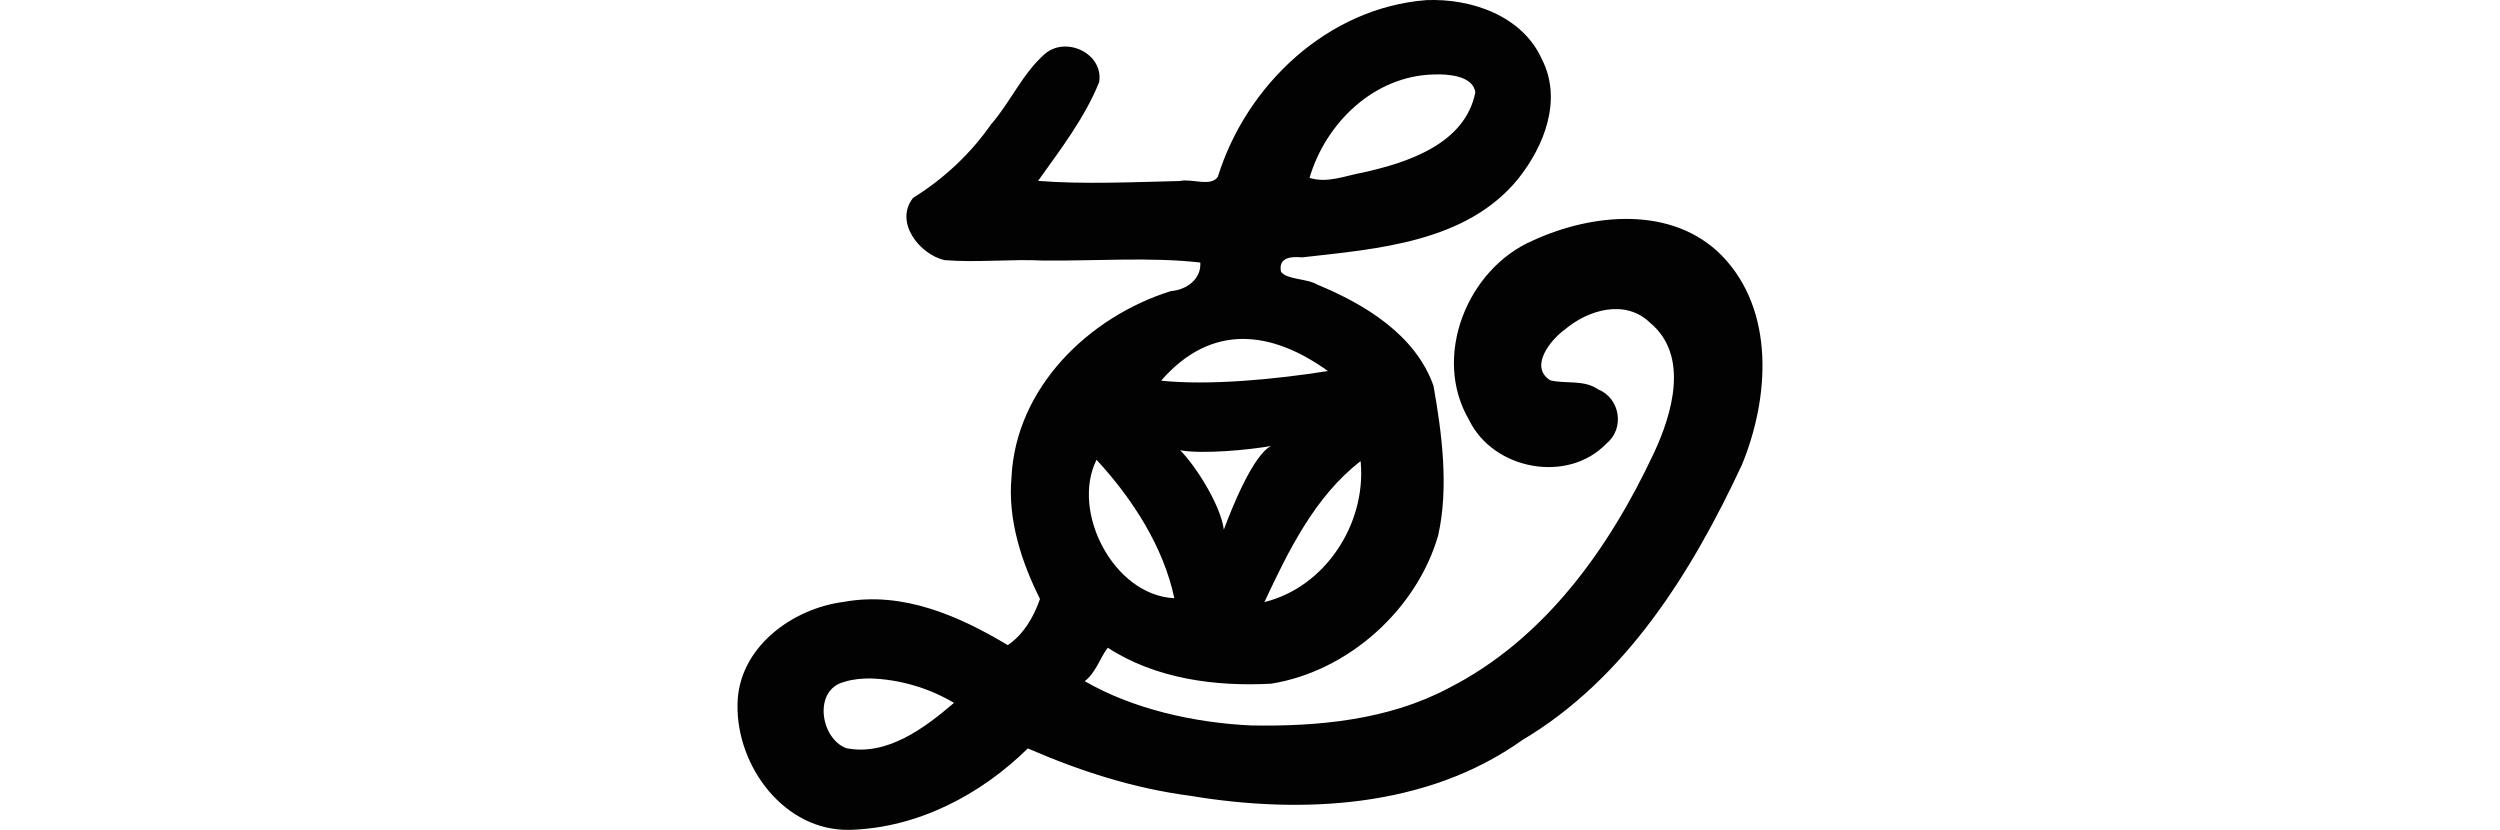 <?xml version="1.0" encoding="UTF-8" standalone="no"?>
<!-- Created with Inkscape (http://www.inkscape.org/) -->

<svg
   xmlns:dc="http://purl.org/dc/elements/1.1/"
   xmlns:cc="http://creativecommons.org/ns#"
   xmlns:rdf="http://www.w3.org/1999/02/22-rdf-syntax-ns#"
   xmlns:svg="http://www.w3.org/2000/svg"
   xmlns="http://www.w3.org/2000/svg"
   xmlns:sodipodi="http://sodipodi.sourceforge.net/DTD/sodipodi-0.dtd"
   xmlns:inkscape="http://www.inkscape.org/namespaces/inkscape"
   width="200"
   height="66.391"
   id="svg2"
   version="1.1"
   inkscape:version="0.48.2 r9819"
   sodipodi:docname="amoung.svg">
  <defs
     id="defs4" />
  <sodipodi:namedview
     id="base"
     pagecolor="#ffffff"
     bordercolor="#666666"
     borderopacity="1.0"
     inkscape:pageopacity="0.0"
     inkscape:pageshadow="2"
     inkscape:zoom="0.7"
     inkscape:cx="-304.72154"
     inkscape:cy="16.880967"
     inkscape:document-units="px"
     inkscape:current-layer="layer1"
     showgrid="false"
     fit-margin-top="0"
     fit-margin-left="0"
     fit-margin-right="0"
     fit-margin-bottom="0"
     inkscape:window-width="1366"
     inkscape:window-height="706"
     inkscape:window-x="-8"
     inkscape:window-y="-8"
     inkscape:window-maximized="1" />
  <g
     inkscape:label="Layer 1"
     inkscape:groupmode="layer"
     id="layer1"
     transform="translate(-134.102,-762.905)">
    <path
       style="fill:#020202"
       d="m 248.196,762.916 c -7.859,0.615 -14.378,6.761 -16.664,14.124 -0.53,0.846 -2.12,0.123 -3.031,0.346 -3.753,0.086 -7.718,0.277 -11.353,-0.01 1.781,-2.503 3.745,-5.049 4.888,-7.909 0.355,-2.282 -2.629,-3.685 -4.32,-2.271 -1.803,1.562 -2.776,3.882 -4.33,5.657 -1.652,2.37 -3.79,4.362 -6.235,5.879 -1.534,1.932 0.514,4.525 2.511,4.984 2.628,0.209 5.291,-0.099 7.938,0.034 4.122,0.037 8.631,-0.294 12.527,0.158 0.088,1.325 -1.099,2.186 -2.351,2.283 -6.585,2.061 -12.42,7.744 -12.755,14.91 -0.308,3.4 0.81,6.78 2.28,9.718 -0.483,1.417 -1.317,2.851 -2.579,3.695 -3.895,-2.335 -8.388,-4.316 -13.085,-3.464 -4.191,0.522 -8.503,3.703 -8.534,8.236 -0.086,4.931 3.769,10.153 9.025,10.006 5.383,-0.16 10.416,-2.794 14.201,-6.514 4.166,1.815 8.435,3.188 12.946,3.785 9.01,1.504 18.992,0.978 26.607,-4.449 8.289,-4.914 13.581,-13.473 17.569,-22.014 2.201,-5.332 2.689,-12.347 -1.616,-16.76 -3.942,-3.996 -10.339,-3.38 -15.077,-1.203 -5.27,2.252 -8.127,9.301 -5.119,14.384 1.936,3.98 7.9,5.102 10.988,1.857 1.472,-1.195 1.084,-3.625 -0.673,-4.32 -1.146,-0.806 -2.642,-0.42 -3.839,-0.731 -1.704,-1.094 0.043,-3.245 1.164,-4.051 1.869,-1.589 4.849,-2.475 6.831,-0.548 3.147,2.608 1.781,7.269 0.304,10.421 -3.588,7.658 -8.771,14.931 -16.468,18.828 -4.778,2.525 -10.39,3.064 -15.769,2.963 -4.571,-0.214 -9.452,-1.319 -13.297,-3.541 0.895,-0.668 1.278,-1.987 1.847,-2.675 3.824,2.486 8.583,3.115 13.066,2.877 6.207,-0.995 11.663,-5.97 13.361,-11.856 0.862,-3.809 0.309,-8.151 -0.372,-11.976 -1.438,-4.068 -5.478,-6.518 -9.265,-8.082 -0.864,-0.522 -2.442,-0.388 -2.935,-1.039 -0.233,-1.155 0.813,-1.24 1.679,-1.153 6.053,-0.682 13.159,-1.202 17.294,-6.284 2.097,-2.634 3.549,-6.327 1.905,-9.554 -1.563,-3.5 -5.65,-4.89 -9.265,-4.743 z m 0.625,5.946 c 1.096,-0.038 3.104,0.082 3.31,1.424 -0.817,4.131 -5.401,5.621 -8.977,6.417 -1.411,0.25 -2.838,0.885 -4.291,0.433 1.31,-4.433 5.19,-8.172 9.958,-8.274 z m -8.486,23.726 c -4.271,0.681 -9.575,1.169 -13.345,0.77 4.063,-4.666 8.879,-3.978 13.345,-0.77 z m -4.552,5.997 c -1.433,0.73 -3.135,4.954 -3.774,6.692 -0.251,-1.933 -2.218,-5.07 -3.493,-6.35 1.735,0.321 5.448,-0.016 7.268,-0.343 z m -13.959,1.103 c 2.93,3.17 5.369,7.015 6.225,11.074 -4.849,-0.225 -8.295,-6.92 -6.225,-11.074 z m 21.138,0.231 c 0.418,4.951 -2.877,9.966 -7.707,11.151 1.914,-4.086 4.03,-8.444 7.697,-11.276 l 0.01,0.125 z m -39.265,17.261 c 2.351,0.067 4.687,0.749 6.725,1.953 -2.338,2.009 -5.369,4.276 -8.621,3.627 -2.093,-0.789 -2.662,-4.713 -0.125,-5.311 0.651,-0.213 1.34,-0.261 2.02,-0.269 z"
       id="path3849"
       inkscape:connector-curvature="0"
       sodipodi:nodetypes="cccccccccccccccccccccccccccccccccccccccccccccccccccccccccccccccccccccc" />
  </g>
</svg>
